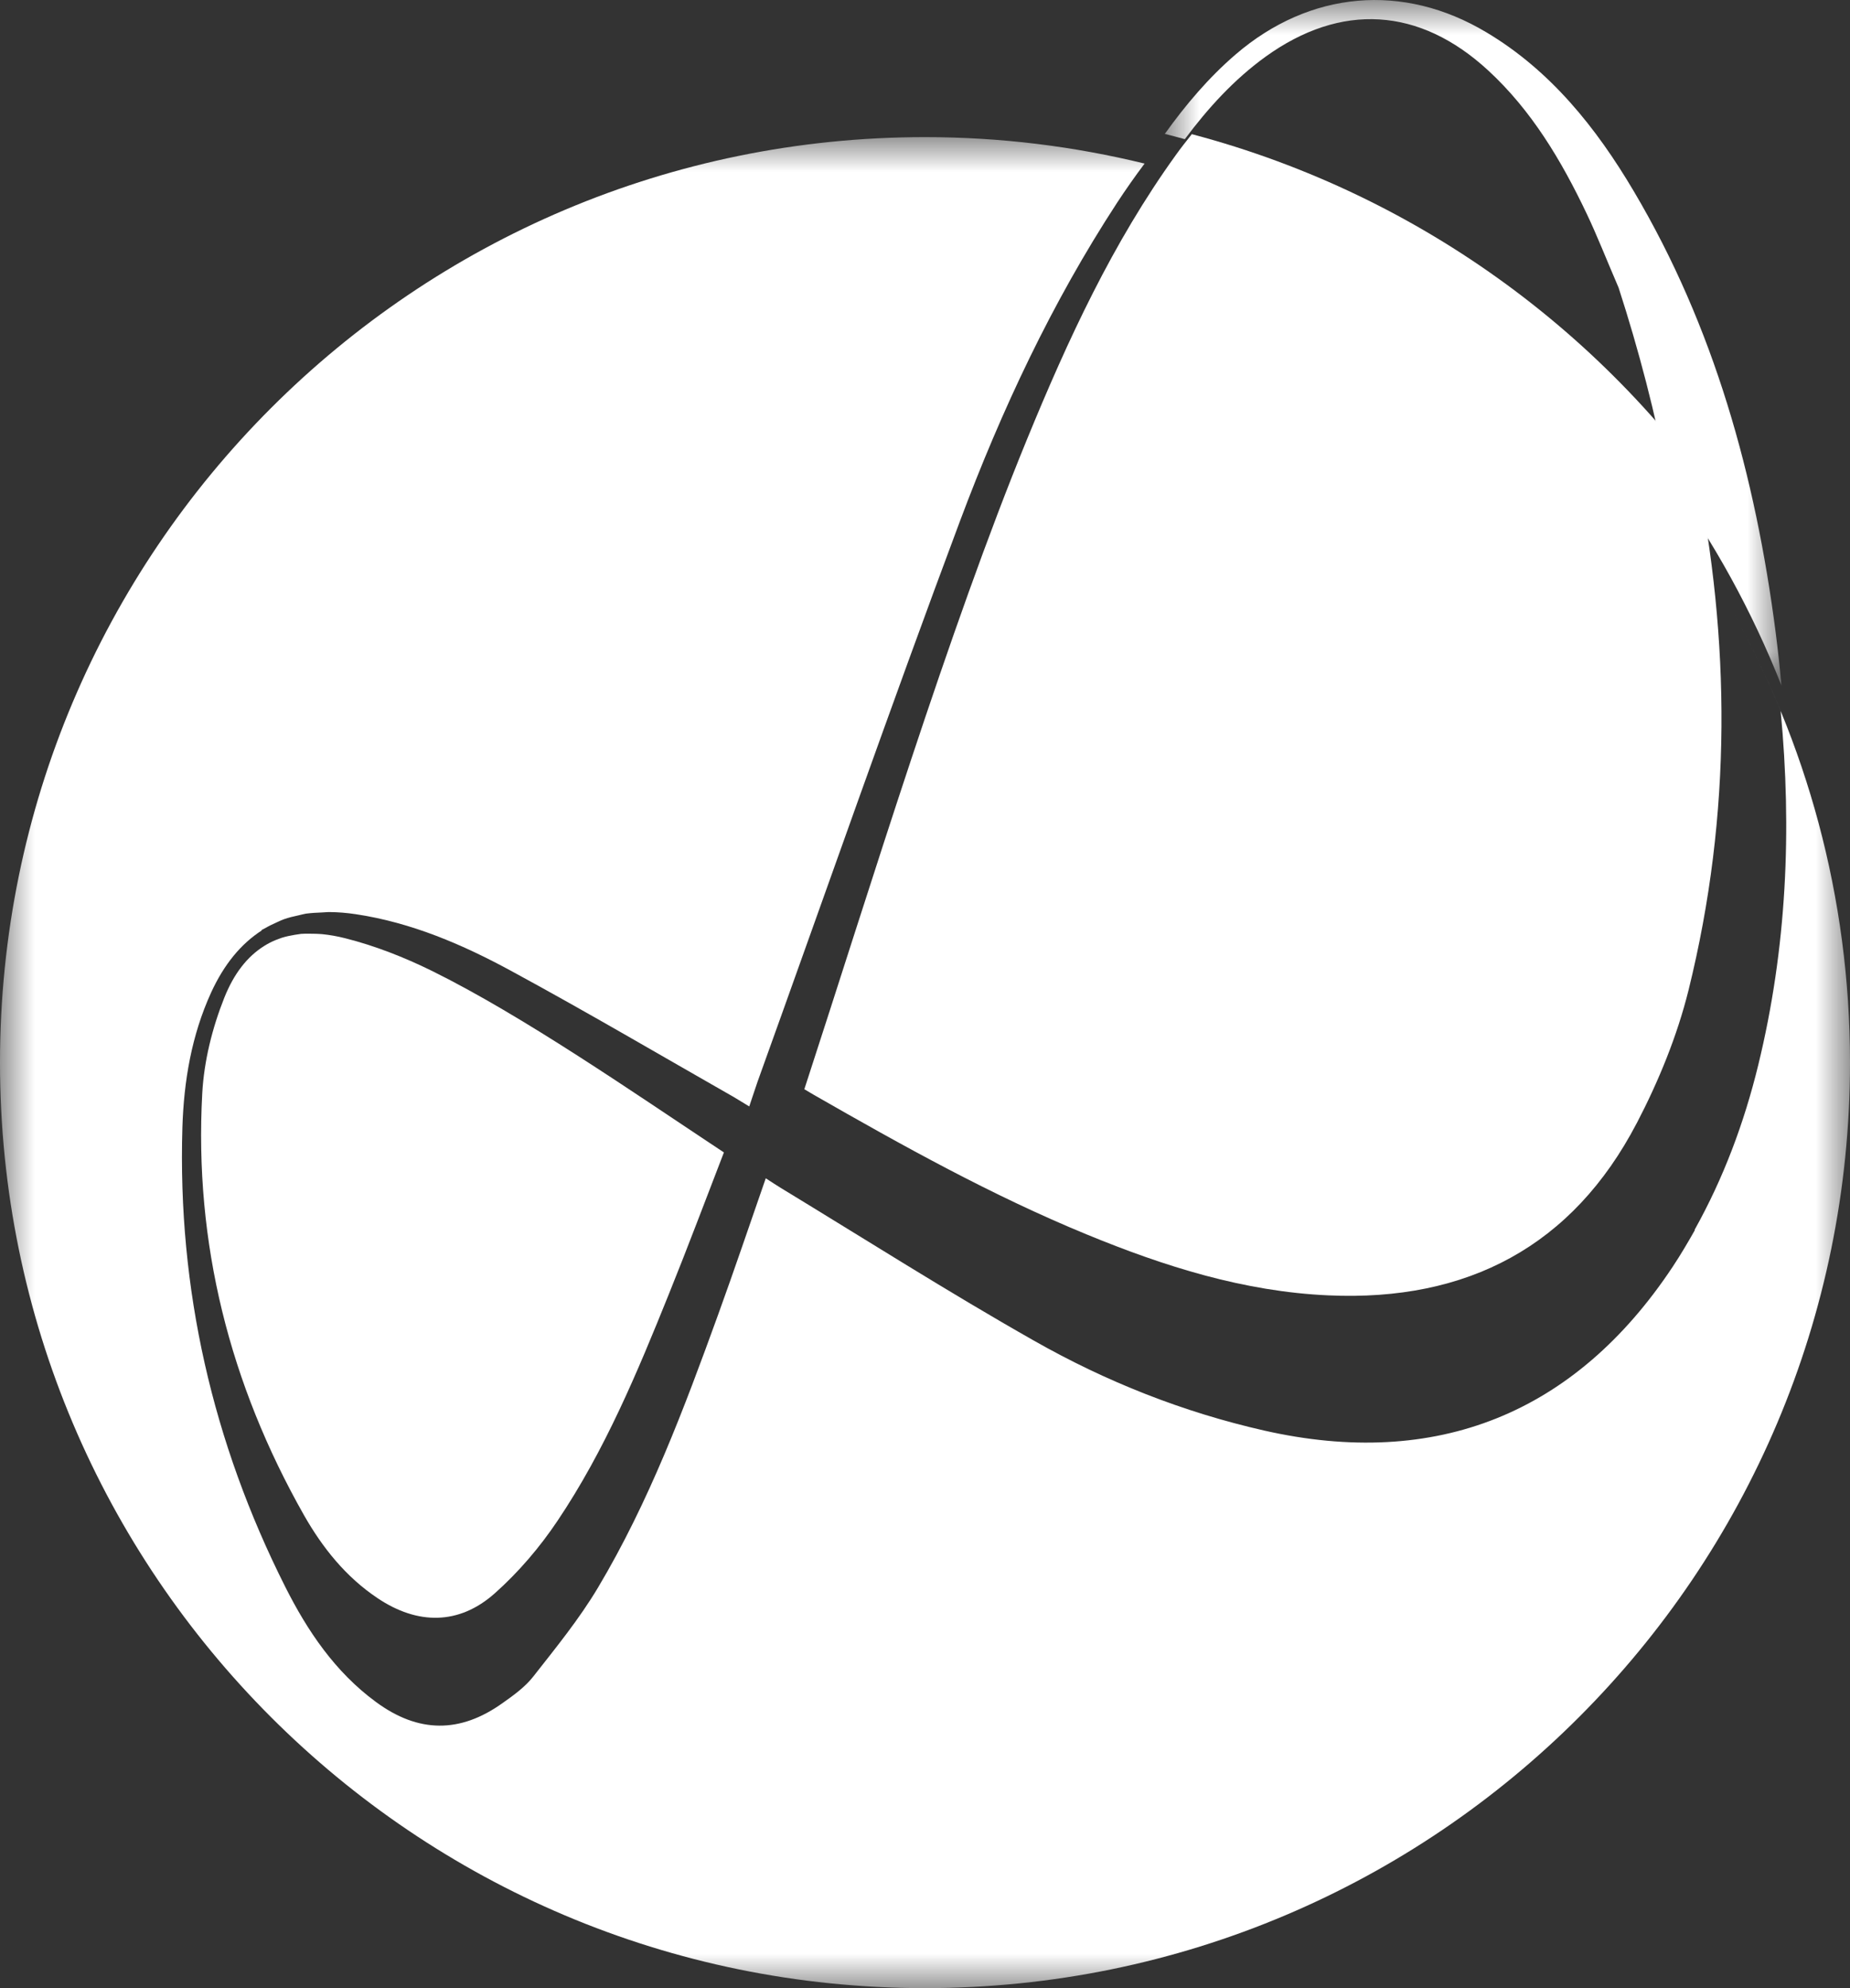 <?xml version="1.0" encoding="UTF-8"?>
<svg width="27px" height="29px" viewBox="0 0 27 29" version="1.1" xmlns="http://www.w3.org/2000/svg" xmlns:xlink="http://www.w3.org/1999/xlink">
    <rect x="0" y="0" width="27" height="29" fill="#333333" stroke="none"/>
    <title>8D6228C4-C553-46D5-A438-7F8F9CD7BEBF</title>
    <defs>
        <polygon id="path-1" points="0 0 9 0 9 10 0 10"></polygon>
        <polygon id="path-3" points="0 0 27 0 27 27 0 27"></polygon>
    </defs>
    <g id="New-Version" stroke="none" stroke-width="1" fill="none" fill-rule="evenodd">
        <g id="Latest-Activity" transform="translate(-22, -17)">
            <g id="Group-3" transform="translate(22, 17)">
                <g id="Group-35" transform="translate(17, 0)">
                    <mask id="mask-2" fill="white">
                        <use xlink:href="#path-1"></use>
                    </mask>
                    <g id="Clip-34"></g>
                    <path d="M1.469,0.828 C2.571,0.034 3.716,0.103 4.719,1.027 C5.352,1.61 5.788,2.341 6.158,3.119 C6.308,3.434 6.435,3.76 6.623,4.197 C6.919,5.11 7.16,6.038 7.34,6.977 C8.011,7.899 8.571,8.914 9,10 C8.976,9.741 8.948,9.483 8.915,9.224 C8.62,6.944 8.016,4.768 6.846,2.792 C6.294,1.858 5.627,1.029 4.696,0.473 C3.48,-0.256 2.117,-0.136 1.036,0.792 C0.639,1.133 0.304,1.529 0,1.953 C0.097,1.978 0.195,2.003 0.292,2.03 C0.631,1.576 1.009,1.161 1.469,0.828" id="Fill-33" fill="#FFFFFF" mask="url(#mask-2)"></path>
                </g>
                <path d="M5.039,13.686 C4.921,13.656 4.81,13.637 4.702,13.626 C4.671,13.622 4.642,13.624 4.612,13.621 C4.536,13.619 4.463,13.618 4.394,13.622 C4.363,13.626 4.332,13.631 4.301,13.636 C4.236,13.647 4.172,13.66 4.112,13.679 C4.085,13.689 4.058,13.698 4.031,13.709 C3.97,13.733 3.912,13.763 3.856,13.798 C3.61,13.952 3.414,14.2 3.273,14.555 C3.098,14.994 2.978,15.476 2.952,15.945 C2.832,18.133 3.352,20.188 4.437,22.102 C4.706,22.574 5.045,23.001 5.511,23.312 C6.094,23.703 6.699,23.705 7.22,23.242 C7.567,22.934 7.878,22.569 8.135,22.186 C8.828,21.156 9.302,20.017 9.762,18.876 C10.038,18.193 10.297,17.503 10.565,16.81 C9.233,15.928 7.636,14.819 6.3,14.16 C5.899,13.963 5.472,13.795 5.039,13.686" id="Fill-36" fill="#FFFFFF"></path>
                <path d="M17.161,2.261 C16.238,3.541 15.584,4.958 14.99,6.405 C13.837,9.214 12.719,12.885 11.739,15.888 C11.807,15.929 11.86,15.96 11.881,15.972 C13.175,16.713 14.477,17.438 15.862,18.007 C16.993,18.472 18.152,18.84 19.389,18.895 C21.419,18.987 22.952,18.175 23.887,16.384 C23.887,16.384 23.888,16.384 23.888,16.383 C24.207,15.771 24.477,15.112 24.643,14.445 C25.283,11.862 25.25,9.318 24.75,6.849 C24.92,7.07 25.083,7.299 25.239,7.532 C23.368,4.749 20.476,2.693 17.089,1.88 C17.191,1.905 17.292,1.929 17.394,1.957 C17.315,2.057 17.235,2.157 17.161,2.261" id="Fill-38" fill="#FFFFFF"></path>
                <path d="M25.025,7.988 C25.174,8.216 25.317,8.45 25.453,8.686 C25.317,8.45 25.174,8.216 25.025,7.988" id="Fill-40" fill="#FEFEFE"></path>
                <g id="Group-44" transform="translate(0, 2)">
                    <mask id="mask-4" fill="white">
                        <use xlink:href="#path-3"></use>
                    </mask>
                    <g id="Clip-43"></g>
                    <path d="M25.251,6.856 C25.526,7.342 25.773,7.848 25.988,8.37 C26.153,10.103 26.078,11.829 25.66,13.539 C25.454,14.382 25.153,15.186 24.732,15.939 L24.736,15.943 C24.634,16.123 24.529,16.302 24.412,16.478 C22.989,18.622 20.962,19.435 18.451,18.867 C17.265,18.598 16.142,18.153 15.091,17.556 C13.838,16.846 12.622,16.073 11.391,15.325 C11.326,15.285 11.264,15.244 11.176,15.187 C10.939,15.868 10.716,16.528 10.478,17.184 C9.984,18.546 9.474,19.905 8.729,21.155 C8.455,21.615 8.113,22.034 7.782,22.456 C7.662,22.609 7.496,22.728 7.336,22.841 C6.714,23.286 6.105,23.281 5.487,22.826 C4.891,22.389 4.487,21.79 4.162,21.144 C3.102,19.039 2.591,16.804 2.662,14.446 C2.683,13.768 2.796,13.102 3.081,12.478 C3.271,12.064 3.518,11.767 3.82,11.572 C3.818,11.569 3.817,11.568 3.816,11.566 C3.83,11.558 3.845,11.553 3.858,11.545 C3.918,11.51 3.979,11.48 4.043,11.452 C4.077,11.437 4.11,11.42 4.145,11.408 C4.212,11.385 4.282,11.367 4.355,11.352 C4.391,11.344 4.426,11.334 4.464,11.327 C4.542,11.317 4.626,11.312 4.71,11.309 C4.744,11.308 4.777,11.303 4.813,11.304 C4.934,11.305 5.06,11.315 5.193,11.335 C6.007,11.457 6.756,11.779 7.469,12.167 C8.563,12.76 9.635,13.39 10.716,14.006 C10.736,14.017 10.825,14.072 10.935,14.139 C10.992,13.966 11.043,13.819 11.057,13.776 C12.039,11.051 12.994,8.315 14.01,5.602 C14.617,3.982 15.352,2.413 16.303,0.958 C16.431,0.763 16.565,0.572 16.705,0.386 C15.677,0.135 14.605,0 13.5,0 C6.044,0 0,6.043 0,13.5 C0,20.956 6.044,27 13.5,27 C20.956,27 27,20.956 27,13.5 C27,11.084 26.362,8.819 25.251,6.856" id="Fill-42" fill="#FFFFFF" mask="url(#mask-4)"></path>
                </g>
                <path d="M17.022,1.88 L17.022,1.88 L17.022,1.88 Z" id="Fill-45" fill="#FEFEFE"></path>
                <path d="M25.207,8.281 C25.229,8.318 25.25,8.355 25.271,8.393 C25.25,8.355 25.229,8.318 25.207,8.281" id="Fill-47" fill="#FEFEFE"></path>
                <path d="M25.215,7.714 C25.232,7.738 25.247,7.763 25.263,7.786 C25.247,7.763 25.232,7.738 25.215,7.714" id="Fill-49" fill="#FEFEFE"></path>
            </g>
        </g>
    </g>
</svg>